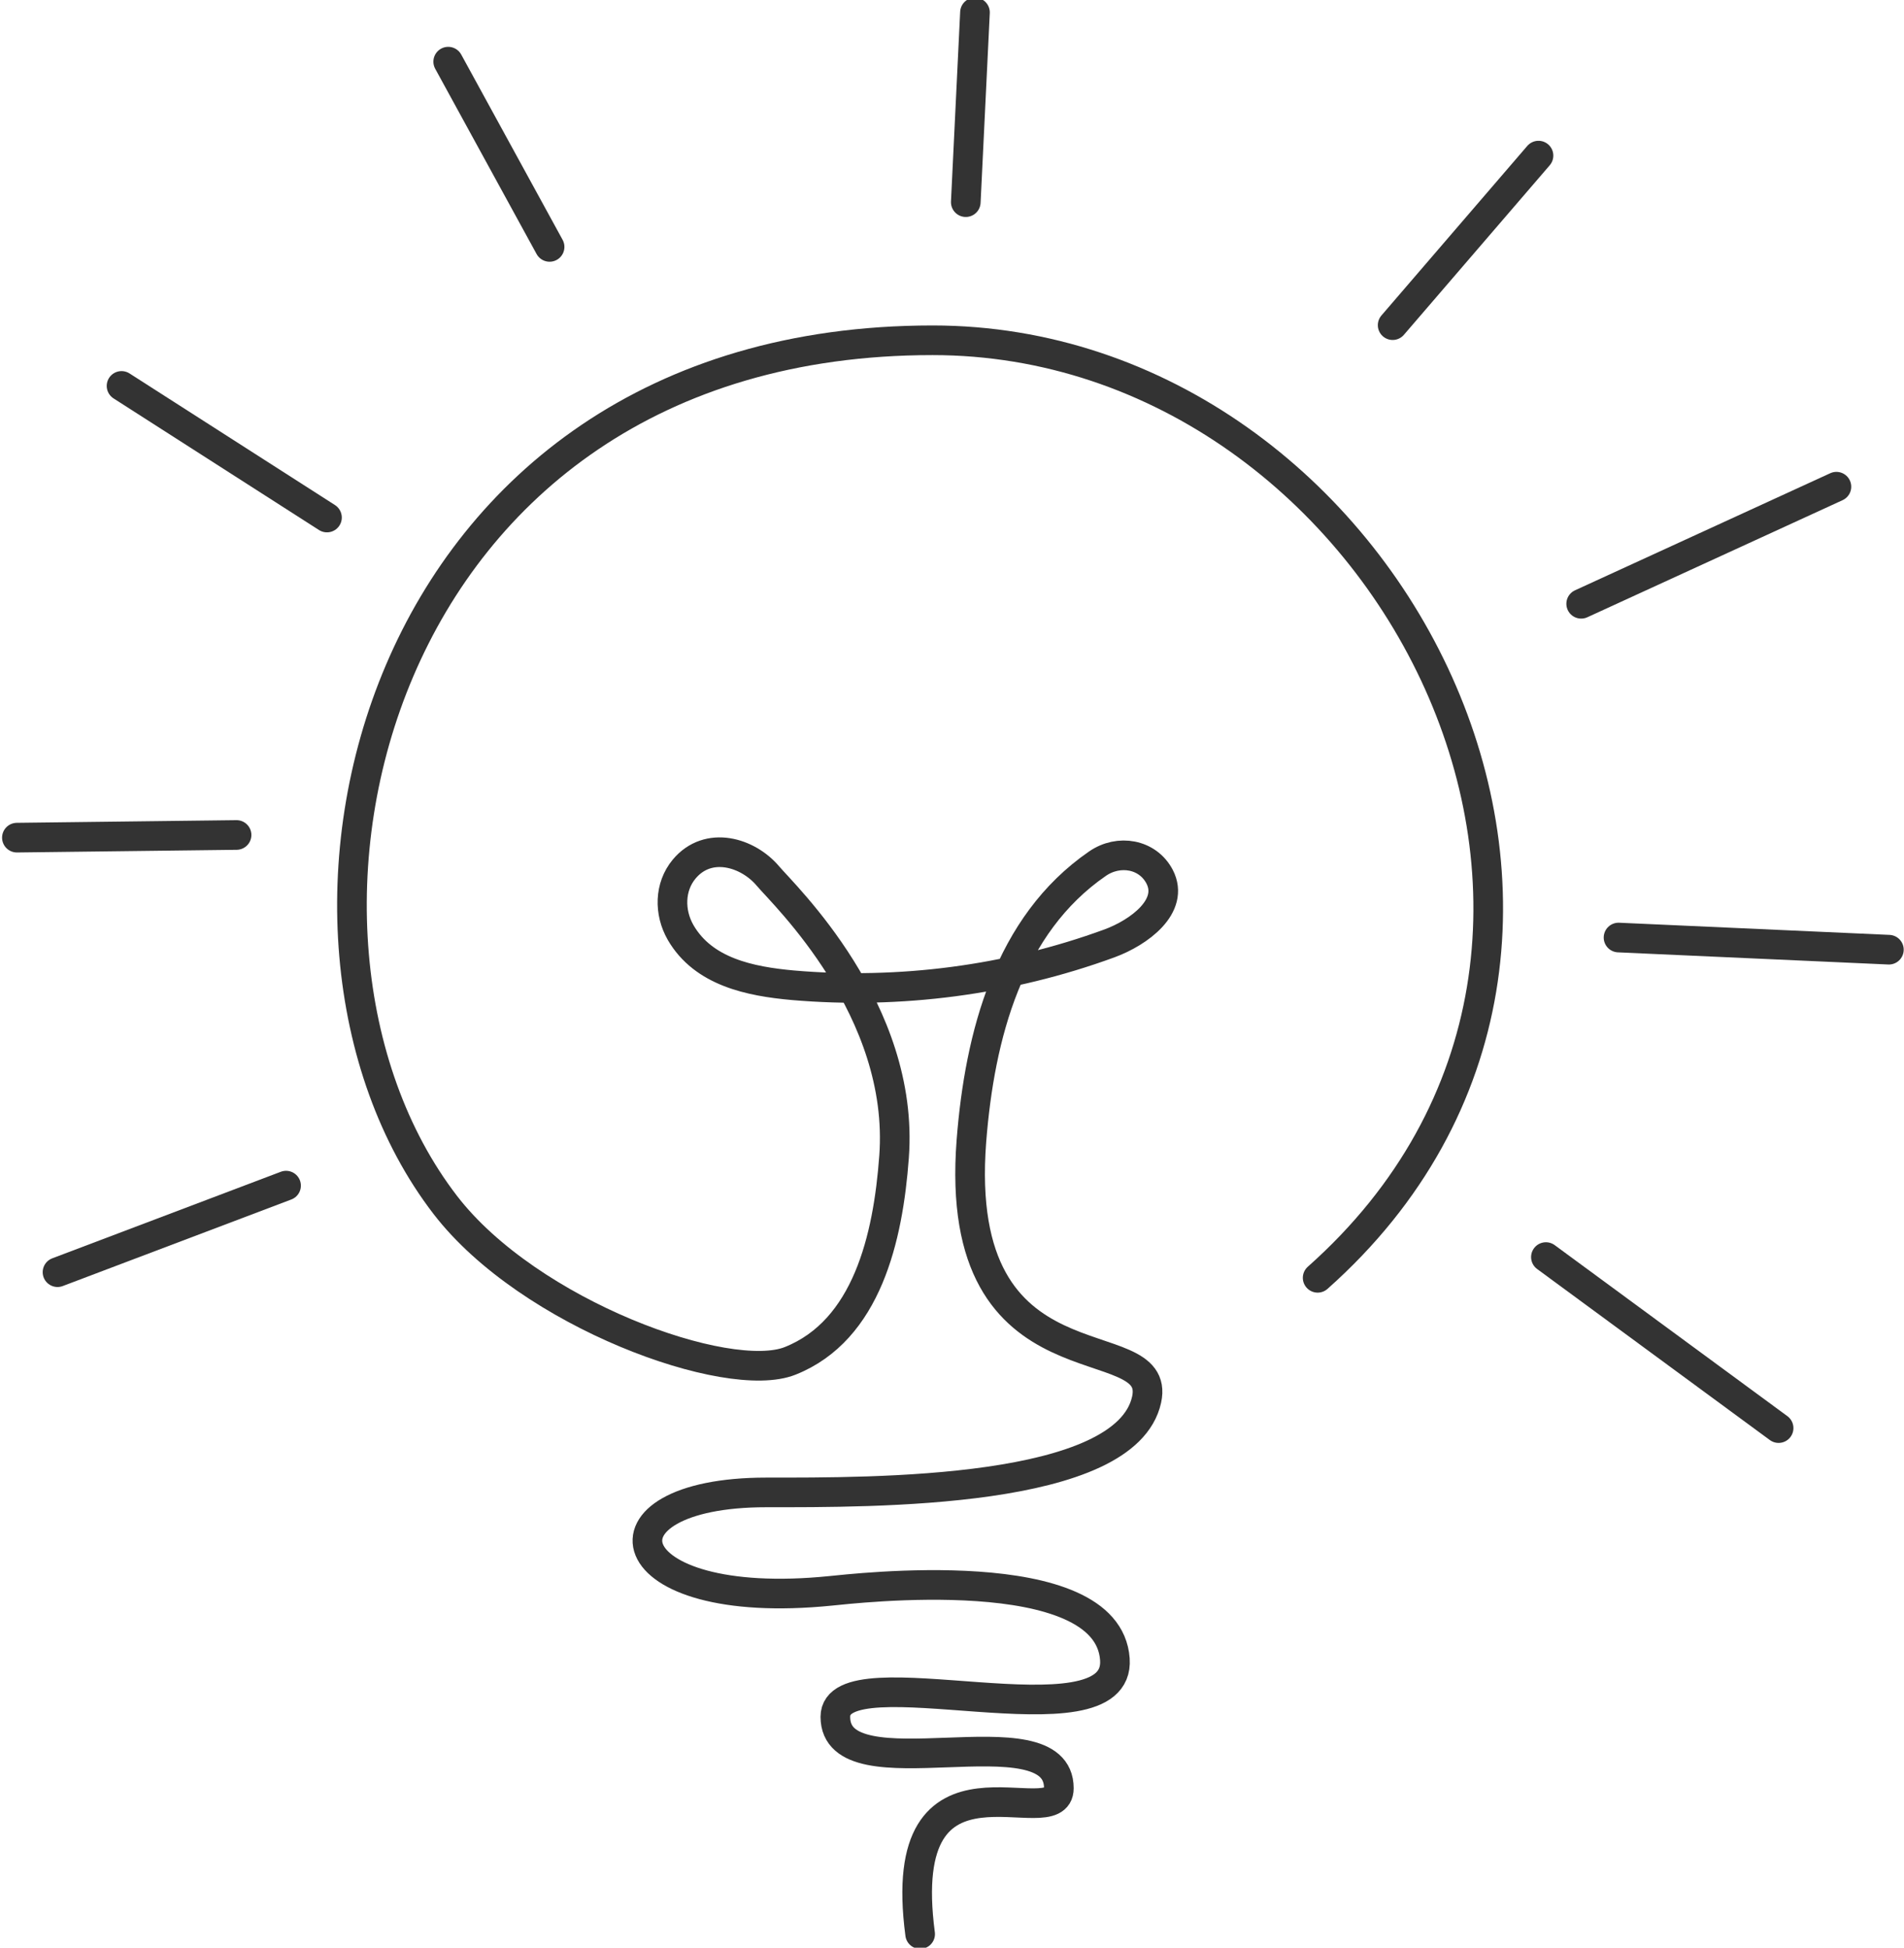 <?xml version="1.0" encoding="utf-8"?>
<!-- Generator: Adobe Illustrator 26.4.0, SVG Export Plug-In . SVG Version: 6.00 Build 0)  -->
<svg version="1.1" id="Calque_1" xmlns="http://www.w3.org/2000/svg" xmlns:xlink="http://www.w3.org/1999/xlink" x="0px" y="0px"
	 viewBox="0 0 642.3 657.1" style="enable-background:new 0 0 642.3 657.1;" xml:space="preserve">
<style type="text/css">
	.st0{fill:none;stroke:#333333;stroke-width:10;stroke-linecap:round;stroke-linejoin:round;stroke-miterlimit:10;}
</style>
<g>
	<path class="st0" d="M310.4,652.5c-9.1-68.9,46.8-32.5,46.8-49.2c0-26.9-75.4,2.8-75.4-24.1c0-22.2,96.4,10.8,94.3-19.4
		c-2.4-34.2-89.2-23.7-95.8-23.1c-73.8,7.5-82.3-33.2-21.8-33.2c36.2,0,121.3,0.6,128.3-31.3c5.6-25.6-65.8-0.2-59.1-87.3
		c2.8-35.7,12.6-72.9,42.5-93.5c7.2-5,17-3.3,21,4.4c5.1,9.9-6.9,18.8-17,22.5c-33.9,12.4-70.7,17.2-106.7,14.1
		c-14.5-1.3-30.2-4.5-37.9-17.8c-3.9-6.8-3.8-15.4,1.2-21.4c8.1-9.7,21.5-5.7,28.3,2.4c5.3,6.3,46.2,45.1,42.5,94.7
		c-2,27.4-9.2,58.5-35,68.8c-20.9,8.4-88.1-15.8-116.4-52.6C79.6,314.7,125,114.8,314.6,114.8c154.1,0,257.7,202.8,129.9,316.3"/>
	<line class="st0" x1="521.5" y1="424.1" x2="600" y2="481.8"/>
	<line class="st0" x1="546" y1="316.3" x2="637.2" y2="320.4"/>
	<line class="st0" x1="533.4" y1="203.7" x2="619.5" y2="164.2"/>
	<line class="st0" x1="519" y1="52.5" x2="469.8" y2="109.7"/>
	<line class="st0" x1="328.9" y1="4.2" x2="325.8" y2="68.2"/>
	<line class="st0" x1="151.2" y1="20.8" x2="185.4" y2="83.3"/>
	<line class="st0" x1="41" y1="130.2" x2="110.3" y2="174.6"/>
	<line class="st0" x1="5.7" y1="282.6" x2="79.8" y2="281.7"/>
	<line class="st0" x1="19.4" y1="429.2" x2="96.5" y2="400"/>
</g>
</svg>
